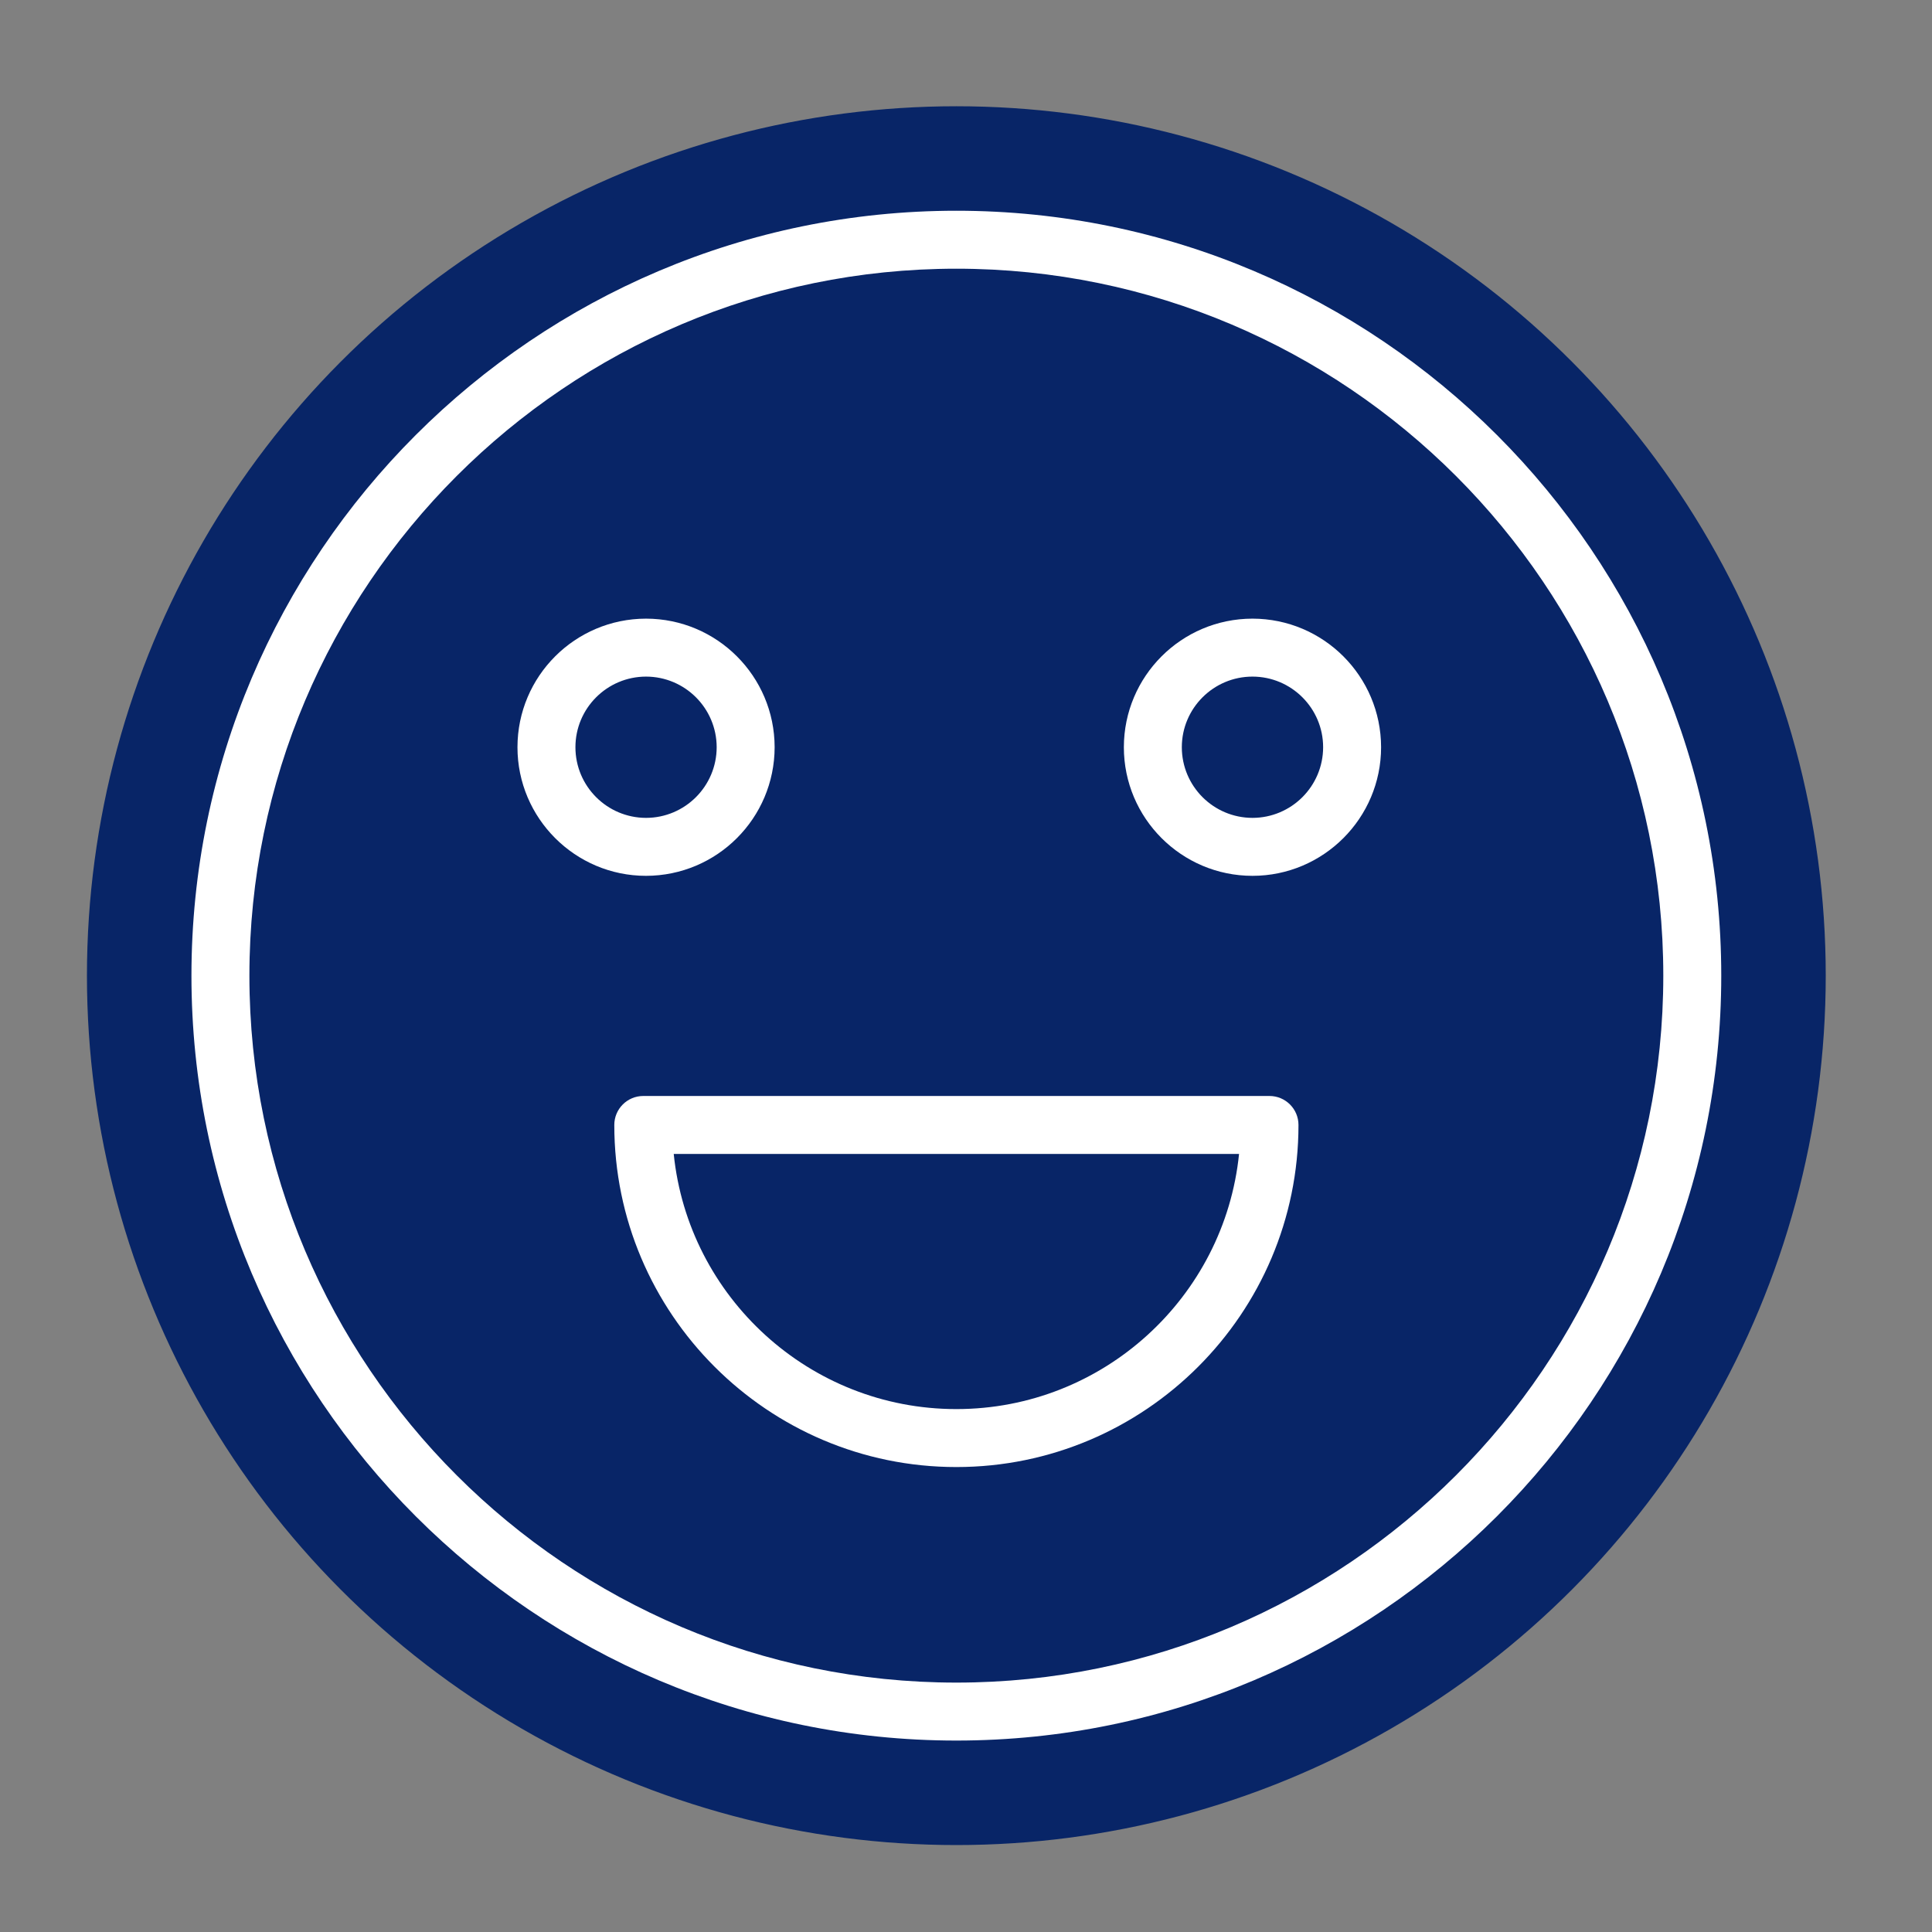 <?xml version="1.0" encoding="UTF-8"?> <svg xmlns="http://www.w3.org/2000/svg" viewBox="1950 2450 100 100" width="100" height="100" data-guides="{&quot;vertical&quot;:[],&quot;horizontal&quot;:[]}"><rect x="1950" y="2450" width="100" height="100" fill="#808080" stroke="none"/><ellipse fill="#082567" fill-opacity="1" stroke="#082567" stroke-opacity="1" stroke-width="1" id="tSvg18371152db3" title="Ellipse 3" cx="1999.5" cy="2500.5" rx="44.5" ry="44.5" style="transform: rotate(0deg); transform-origin: 1999.5px 2500.5px;"></ellipse><path fill="#ffffff" stroke="#ffffff" fill-opacity="1" stroke-width="0" stroke-opacity="1" color="rgb(51, 51, 51)" fill-rule="evenodd" font-size-adjust="none" id="tSvge7ba89159d" title="Path 5" d="M 1999.501 2460.908 C 1977.67 2460.908 1959.909 2478.669 1959.909 2500.5C 1959.909 2522.331 1977.67 2540.091 1999.501 2540.091C 2021.332 2540.091 2039.092 2522.33 2039.092 2500.5C 2039.092 2478.668 2021.332 2460.908 1999.501 2460.908ZM 1999.501 2537.091 C 1979.324 2537.091 1962.909 2520.676 1962.909 2500.5C 1962.909 2480.323 1979.324 2463.908 1999.501 2463.908C 2019.678 2463.908 2036.092 2480.323 2036.092 2500.5C 2036.092 2520.676 2019.678 2537.091 1999.501 2537.091Z"></path><path fill="#ffffff" stroke="#ffffff" fill-opacity="1" stroke-width="0" stroke-opacity="1" color="rgb(51, 51, 51)" fill-rule="evenodd" font-size-adjust="none" id="tSvgfa7cb977f9" title="Path 6" d="M 2015.709 2506.728 C 2004.904 2506.728 1994.1 2506.728 1983.296 2506.728C 1982.467 2506.728 1981.796 2507.4 1981.796 2508.228C 1981.796 2517.991 1989.738 2525.934 1999.501 2525.934C 2009.265 2525.934 2017.209 2517.991 2017.209 2508.228C 2017.209 2507.4 2016.537 2506.728 2015.709 2506.728ZM 1999.501 2522.934 C 1991.899 2522.934 1985.626 2517.135 1984.872 2509.728C 1994.625 2509.728 2004.379 2509.728 2014.133 2509.728C 2013.379 2517.135 2007.105 2522.934 1999.501 2522.934ZM 1990.095 2488.676 C 1990.09 2485.002 1987.112 2482.025 1983.438 2482.021C 1979.764 2482.026 1976.787 2485.003 1976.784 2488.676C 1976.784 2492.347 1979.769 2495.333 1983.438 2495.333C 1987.112 2495.329 1990.09 2492.351 1990.095 2488.676ZM 1979.784 2488.676 C 1979.785 2486.659 1981.42 2485.024 1983.438 2485.021C 1985.456 2485.023 1987.092 2486.658 1987.095 2488.676C 1987.092 2490.695 1985.456 2492.331 1983.438 2492.333C 1981.42 2492.33 1979.785 2490.694 1979.784 2488.676ZM 2014.828 2482.021 C 2011.153 2482.025 2008.175 2485.002 2008.171 2488.676C 2008.171 2492.347 2011.157 2495.333 2014.828 2495.333C 2018.499 2495.333 2021.485 2492.347 2021.485 2488.676C 2021.48 2485.002 2018.502 2482.025 2014.828 2482.021ZM 2014.828 2492.333 C 2012.809 2492.331 2011.173 2490.695 2011.171 2488.676C 2011.171 2486.66 2012.812 2485.021 2014.828 2485.021C 2016.844 2485.021 2018.485 2486.661 2018.485 2488.676C 2018.482 2490.695 2016.846 2492.331 2014.828 2492.333Z"></path><defs></defs></svg> 